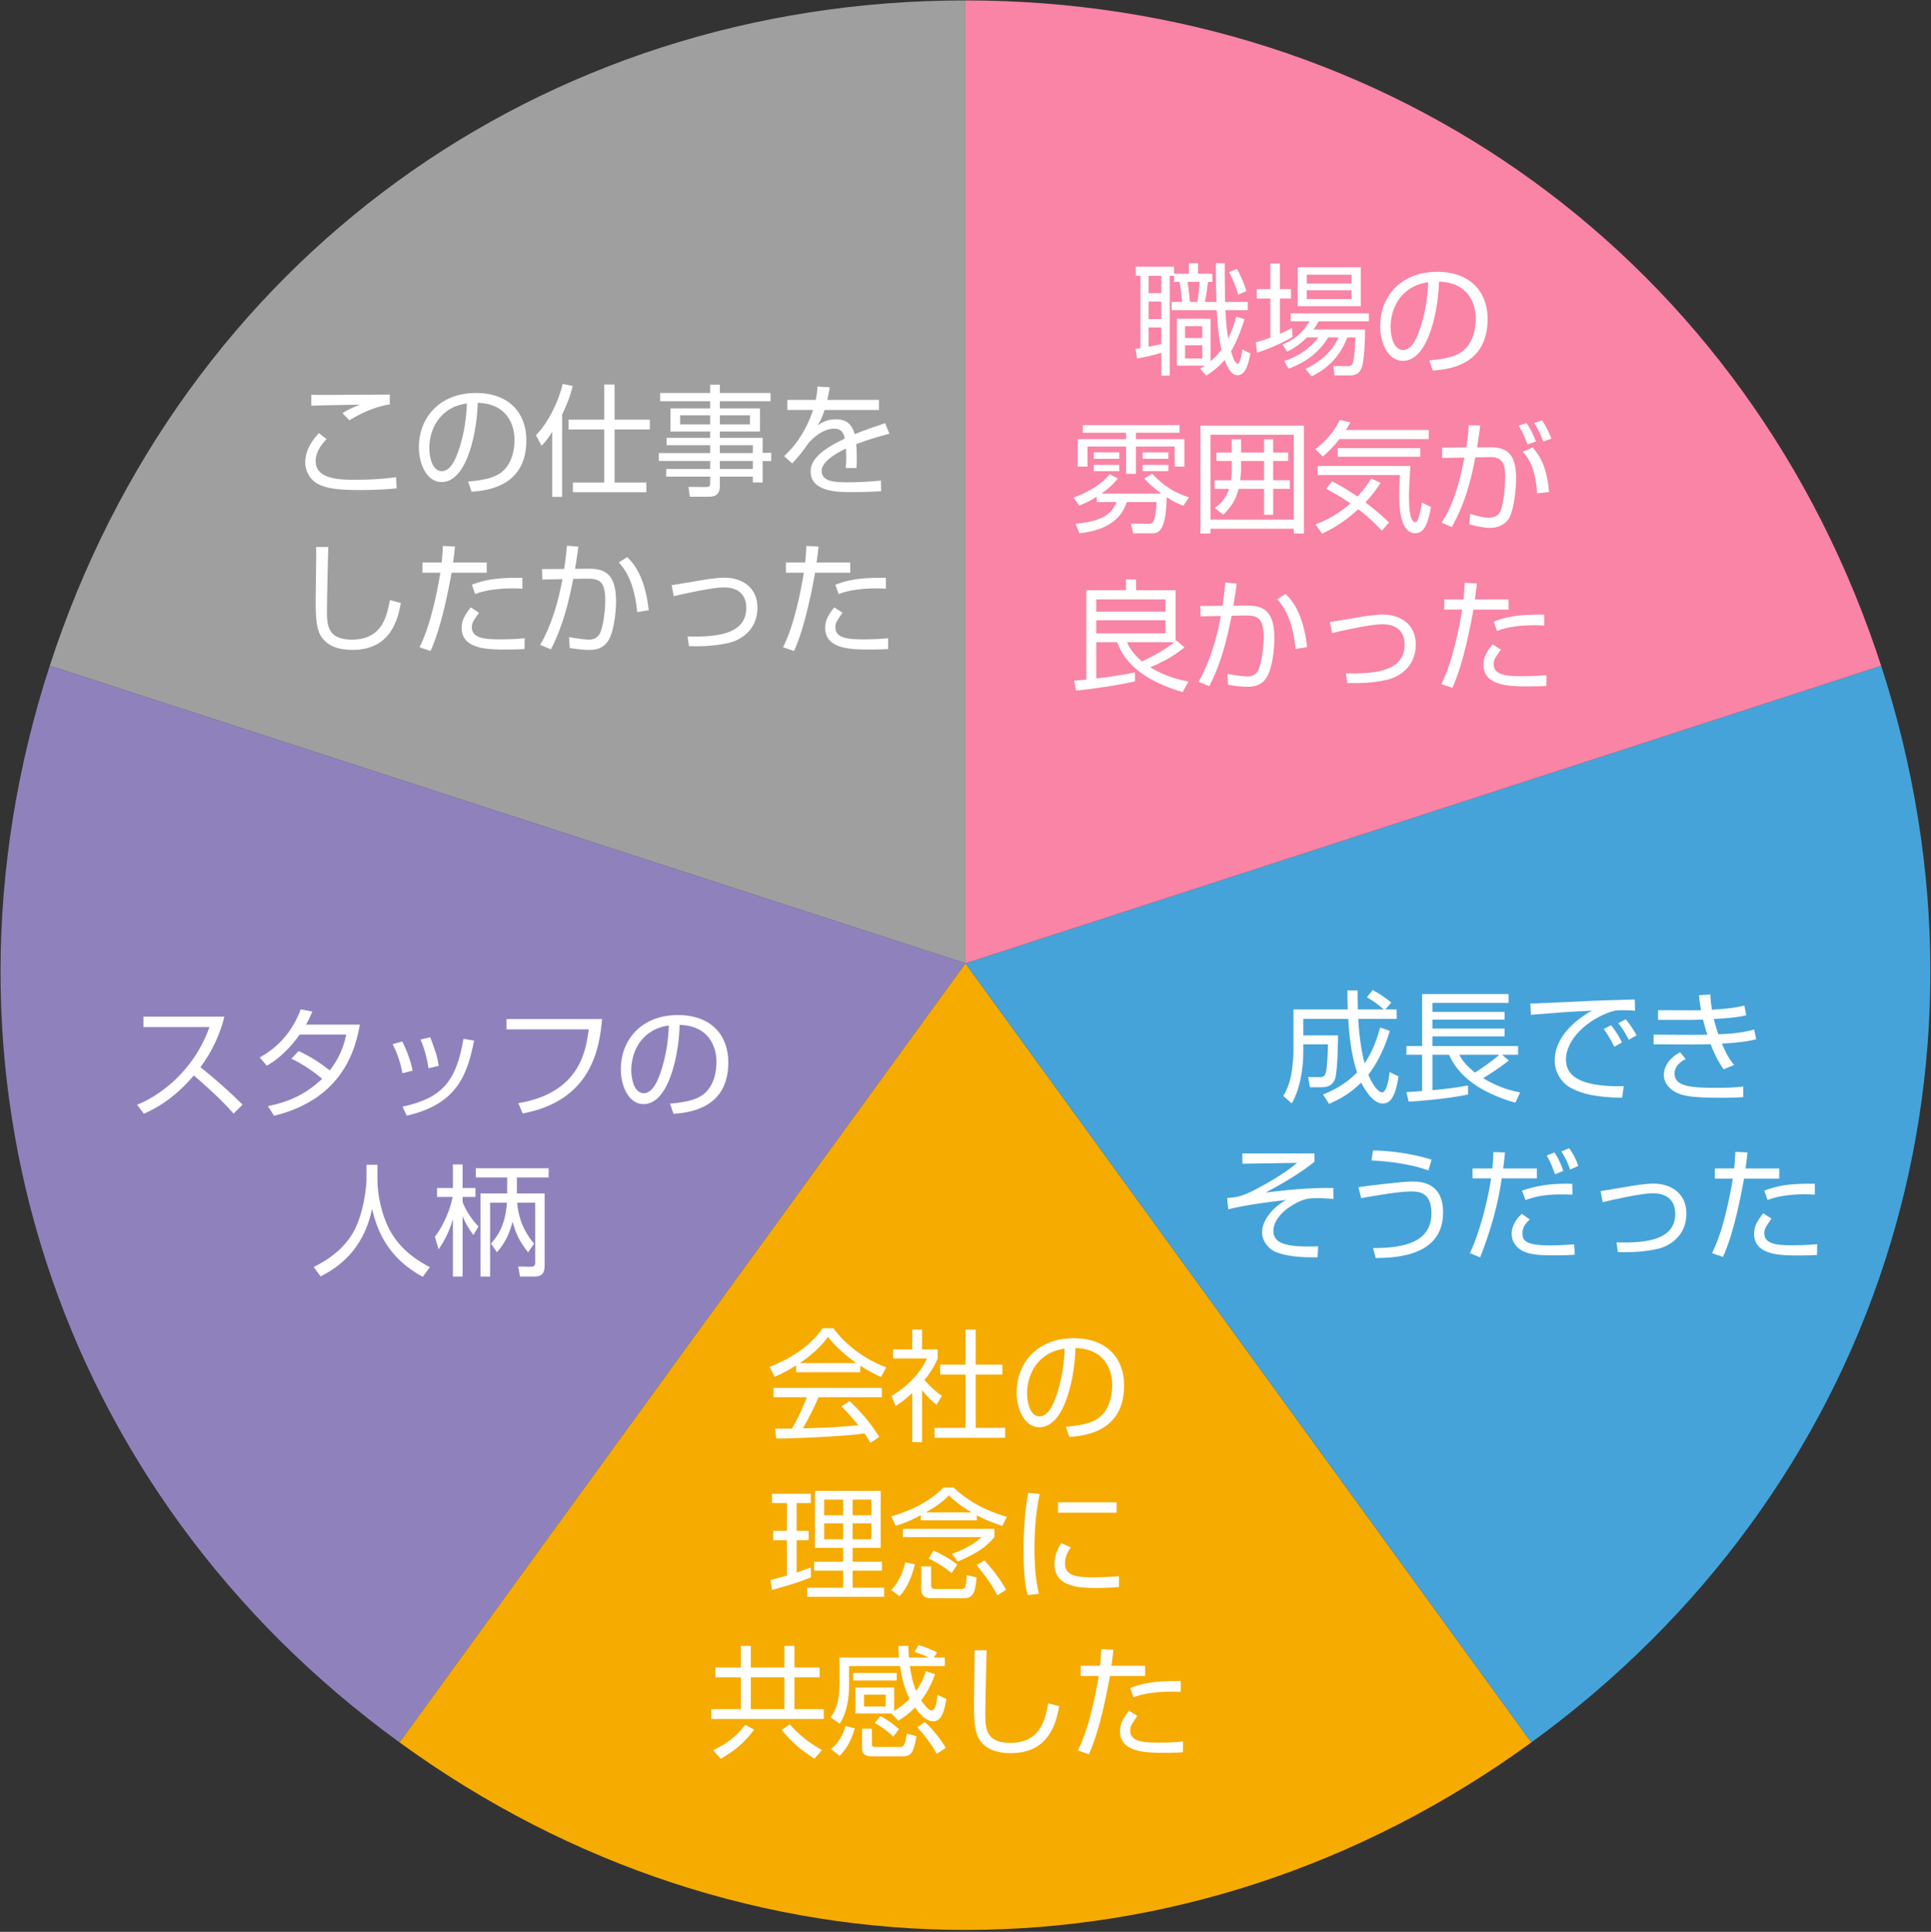 <?xml version="1.0" encoding="utf-8"?>
<!-- Generator: Adobe Illustrator 16.0.0, SVG Export Plug-In . SVG Version: 6.00 Build 0)  -->
<!DOCTYPE svg PUBLIC "-//W3C//DTD SVG 1.1//EN" "http://www.w3.org/Graphics/SVG/1.1/DTD/svg11.dtd">
<svg version="1.1" xmlns="http://www.w3.org/2000/svg" xmlns:xlink="http://www.w3.org/1999/xlink" x="0px" y="0px"
	 width="239.047px" height="239.125px" viewBox="0 0 239.047 239.125" enable-background="new 0 0 239.047 239.125"
	 xml:space="preserve">
<rect x="0" y="0" width="239.047" height="239.125" fill="#333333" stroke="none"/>
<g id="レイヤー_1">
</g>
<g id="レイヤー_5">
	<g>
		<g>
			<g>
				<g>
					<g>
						<path fill="#9F9F9F" d="M119.518,119.244L6.159,82.411c16.274-50.085,60.696-82.36,113.359-82.36V119.244z"/>
					</g>
				</g>
				<g>
					<g>
						<path fill="#8F82BC" d="M119.518,119.244l-70.06,96.429C6.853,184.719-10.115,132.496,6.159,82.411L119.518,119.244z"/>
					</g>
				</g>
				<g>
					<g>
						<path fill="#F6AB00" d="M119.518,119.244l70.06,96.429c-42.604,30.954-97.514,30.954-140.119,0L119.518,119.244z"/>
					</g>
				</g>
				<g>
					<g>
						<path fill="#45A3D9" d="M119.518,119.244l113.359-36.833c16.273,50.085-0.695,102.308-43.3,133.262L119.518,119.244z"/>
					</g>
				</g>
				<g>
					<g>
						<path fill="#F984A5" d="M119.518,119.244V0.051c52.662,0,97.085,32.275,113.359,82.36L119.518,119.244z"/>
					</g>
				</g>
			</g>
			<g>
				<g>
				</g>
				<g>
				</g>
				<g>
				</g>
				<g>
				</g>
				<g>
				</g>
			</g>
		</g>
		<g>
			<g>
				<path fill="#FFFFFF" d="M147.188,33.885V32.58h1.125v1.305h1.77v1.005h-0.555c-0.061,0.69-0.195,1.665-0.36,2.476h1.425
					c-0.045-1.306-0.06-1.846-0.074-4.785h1.095c0,0.51,0.015,3.899,0.045,4.785h2.805v1.02h-2.774
					c0.104,1.68,0.195,2.535,0.345,3.51c0.614-1.23,0.854-2.13,1.005-2.715l1.02,0.33c-0.3,0.975-0.84,2.58-1.664,3.96
					c0.149,0.525,0.479,1.56,0.81,1.56c0.315,0,0.51-1.185,0.601-1.77l0.989,0.496c-0.36,1.964-0.854,2.684-1.59,2.684
					c-0.66,0-1.095-0.57-1.604-1.89c-0.886,1.05-1.74,1.59-2.28,1.95l-0.75-0.87c0.271-0.165,0.33-0.195,0.585-0.375h-3.465V39.45
					h4.17v5.265c0.765-0.646,1.109-1.125,1.35-1.44c-0.314-1.365-0.449-2.58-0.585-4.89h-5.579v-1.02h1.305
					c-0.12-1.17-0.256-2.056-0.33-2.476h-0.69v-0.75h-0.524v12.359h-1.035v-2.834c-1.11,0.33-1.875,0.51-3,0.705l-0.195-1.185
					c0.391-0.045,0.465-0.06,0.6-0.09V34.14h-0.569v-1.125h4.739v0.87H147.188z M143.768,34.14h-1.575v2.145h1.575V34.14z
					 M143.768,37.32h-1.575v2.175h1.575V37.32z M142.192,42.915c0.195-0.031,1.47-0.3,1.575-0.33v-2.055h-1.575V42.915z
					 M148.838,40.379h-2.131v1.455h2.131V40.379z M148.838,42.734h-2.131v1.635h2.131V42.734z M148.223,37.365
					c0.164-0.811,0.27-2.115,0.285-2.476h-1.5c0.194,1.155,0.27,2.055,0.299,2.476H148.223z M153.292,36.465
					c-0.465-1.38-0.479-1.425-1.125-2.805l0.96-0.375c0.45,0.765,0.96,1.995,1.17,2.745L153.292,36.465z"/>
				<path fill="#FFFFFF" d="M160.012,41.699c-1.184,0.72-2.939,1.485-4.395,1.95l-0.164-1.275c0.479-0.135,1.004-0.285,1.814-0.584
					v-4.845h-1.68V35.79h1.68v-3.18h1.186v3.18h1.364v1.155h-1.364v4.379c0.75-0.33,1.124-0.525,1.484-0.735L160.012,41.699z
					 M168.982,40.785c0.015,1.5-0.135,4.169-0.45,4.83c-0.195,0.405-0.495,0.855-1.38,0.855h-1.936l-0.164-1.17l1.875,0.015
					c0.42,0,0.539-0.314,0.6-0.57c0.104-0.48,0.195-1.23,0.27-2.985h-1.005c-0.84,2.22-2.325,3.81-4.425,4.83l-0.75-0.93
					c2.16-1.02,3.436-2.43,4.095-3.9h-1.274c-1.59,2.61-3.99,3.525-4.92,3.87l-0.54-0.945c0.944-0.315,2.67-0.945,4.245-2.925
					h-1.426c-1.035,1.05-1.935,1.5-2.459,1.77l-0.556-0.885c1.62-0.72,2.445-1.44,3.345-2.88h-2.354V38.79h9.689v0.975h-6.21
					c-0.24,0.42-0.39,0.675-0.645,1.02H168.982z M168.457,33.075v4.831h-7.8v-4.831H168.457z M167.316,34.005h-5.549V35.1h5.549
					V34.005z M167.316,35.925h-5.549v1.095h5.549V35.925z"/>
				<path fill="#FFFFFF" d="M176.947,44.609c2.355-0.21,3.6-0.585,4.439-1.425c1.155-1.155,1.305-2.865,1.305-3.78
					c0-1.755-0.869-4.439-4.559-4.544c-0.031,3.015-1.155,9.81-4.471,9.81c-1.754,0-2.805-2.1-2.805-4.305
					c0-3.72,2.609-6.72,7.064-6.72c4.17,0,6.24,2.55,6.24,5.85c0,5.7-4.8,6.225-6.779,6.375L176.947,44.609z M174.293,35.91
					c-2.146,1.575-2.146,4.185-2.146,4.575c0,1.125,0.375,2.835,1.545,2.835c0.795,0,1.29-0.795,1.59-1.365
					c0.45-0.885,1.41-3.495,1.515-7.02C176.258,35.025,175.282,35.175,174.293,35.91z"/>
				<path fill="#FFFFFF" d="M143.768,61.096c-1.291-0.945-1.785-1.5-2.115-1.875l0.99-0.585c1.529,1.68,3.029,2.43,4.545,2.925
					l-0.69,1.035c-0.556-0.21-0.99-0.36-2.069-1.049c-0.076,4.29-1.051,4.469-1.875,4.469h-2.266l-0.285-1.2l2.205,0.015
					c0.42,0,0.855,0,0.96-2.685h-3.675c-0.495,1.47-1.65,3.39-5.88,3.87l-0.45-1.185c3.391-0.3,4.5-1.32,5.07-2.685h-2.46v-0.66
					c-1.05,0.645-1.62,0.87-2.16,1.096l-0.72-0.991c1.154-0.42,3.15-1.259,4.484-2.895l0.99,0.54c-0.24,0.314-0.705,0.93-2.01,1.86
					H143.768z M146.018,52.622v0.945h-5.4v0.795h6v3.39h-1.2v-2.475h-4.8v3.375h-1.215v-3.375h-4.77v2.475h-1.215v-3.39h5.984
					v-0.795h-5.355v-0.945H146.018z M138.563,55.997v0.795h-3.15v-0.795H138.563z M138.563,57.542v0.78h-3.15v-0.78H138.563z
					 M144.637,55.997v0.795h-3.18v-0.795H144.637z M144.637,57.542v0.78h-3.18v-0.78H144.637z"/>
				<path fill="#FFFFFF" d="M161.422,52.682v13.35h-1.26v-0.585h-10.305v0.585h-1.245v-13.35H161.422z M149.857,53.807v10.515
					h10.305V53.807H149.857z M152.482,54.376h1.154v1.635h2.851v-1.635h1.125v1.635h1.86v1.05h-1.86v2.385h2.055v1.065h-2.055v3.21
					h-1.125v-3.21h-3.149c-0.36,1.456-1.051,2.355-1.905,3.21l-1.035-0.84c0.465-0.36,1.335-1.049,1.755-2.37h-1.785v-1.065h2.025
					c0.015-0.12,0.09-0.63,0.09-1.26v-1.125h-1.891v-1.05h1.891V54.376z M153.637,58.217c0,0.315-0.06,0.9-0.104,1.229h2.955v-2.385
					h-2.851V58.217z"/>
				<path fill="#FFFFFF" d="M176.872,53.222v1.125h-11.055c-0.75,0.975-1.47,1.65-2.055,2.16l-0.931-0.915
					c0.976-0.75,2.146-1.8,3.03-3.6l1.32,0.285c-0.21,0.375-0.345,0.6-0.57,0.945H176.872z M164.888,59.582
					c0.54,0.254,1.44,0.705,3.149,1.875c0.93-0.975,1.41-1.74,1.725-2.235l1.141,0.555c-0.285,0.435-0.795,1.26-1.875,2.399
					c1.439,1.081,2.324,1.92,2.925,2.491l-0.885,1.02c-0.511-0.54-1.41-1.5-2.91-2.655c-2.114,1.936-3.885,2.745-4.485,3.016
					l-0.824-1.141c0.689-0.255,2.43-0.915,4.32-2.595c-1.261-0.886-2.28-1.425-2.985-1.8L164.888,59.582z M174.607,57.677
					c-0.15,1.995-0.18,3.33-0.18,3.795c0,0.735,0,3.165,0.795,3.165c0.435,0,0.719-1.919,0.795-2.43l1.14,0.555
					c-0.421,2.16-0.854,3.24-1.979,3.24c-1.966,0-1.966-3.795-1.966-4.71c0-1.5,0.075-2.145,0.105-2.491h-10.2v-1.124H174.607z
					 M175.822,56.537h-10.215v-1.065h10.215V56.537z"/>
				<path fill="#FFFFFF" d="M183.248,52.667c-0.076,0.645-0.181,1.365-0.391,2.715l1.725-0.015c2.28-0.015,3.105,1.2,3.105,3.855
					c0,1.395-0.285,4.439-1.155,5.31c-0.646,0.63-1.38,0.81-2.085,0.81c-0.87,0-1.92-0.27-2.55-0.435l0.104-1.305
					c0.735,0.225,1.635,0.481,2.25,0.481s1.2-0.181,1.471-0.766c0.479-1.065,0.615-3.465,0.615-4.305c0-1.53-0.301-2.46-1.846-2.43
					l-1.859,0.03c-0.916,4.995-2.176,7.29-2.91,8.625l-1.26-0.54c0.899-1.425,1.814-3,2.834-8.055l-2.76,0.045l-0.015-1.275l3-0.03
					c0.271-1.635,0.285-2.295,0.285-2.745L183.248,52.667z M189.098,55.007c-0.525-1.425-0.886-1.995-1.096-2.325l0.975-0.315
					c0.465,0.645,0.9,1.545,1.155,2.28L189.098,55.007z M190.282,61.066c-0.195-3.495-1.351-4.694-1.785-5.145l1.245-0.525
					c1.005,1.17,1.74,2.476,2.025,5.505L190.282,61.066z M191.047,54.646c-0.225-0.675-0.705-1.664-1.109-2.295l0.975-0.315
					c0.555,0.84,0.84,1.5,1.14,2.265L191.047,54.646z"/>
				<path fill="#FFFFFF" d="M146.632,80.133c-1.35,1.08-2.579,1.77-4.245,2.46c1.98,1.215,3.84,1.59,4.74,1.771l-0.72,1.305
					c-4.125-1.215-7.021-3.15-8.114-6.18h-2.58v4.485c0.51-0.06,2.85-0.33,4.784-0.75l0.015,1.11c-2.1,0.48-5.114,0.945-7.305,1.14
					l-0.239-1.23c0.69-0.045,1.079-0.075,1.515-0.12V73.053h4.904v-1.335h1.246v1.335h4.904v6.33c0.029-0.03,0.061-0.06,0.105-0.105
					L146.632,80.133z M144.277,74.193h-8.564v1.515h8.564V74.193z M144.277,76.773h-8.564v1.62h8.564V76.773z M139.522,79.488
					c0.18,0.42,0.569,1.305,1.845,2.371c1.29-0.556,3-1.545,4.035-2.371H139.522z"/>
				<path fill="#FFFFFF" d="M153.098,72.229c-0.061,0.48-0.135,1.08-0.405,2.745l1.8-0.016c2.325-0.015,3.27,1.17,3.27,4.05
					c0,1.515-0.314,4.11-1.125,5.085c-0.72,0.885-1.68,0.915-2.25,0.915c-0.944,0-1.979-0.18-2.354-0.24l-0.09-1.35
					c1.306,0.24,2.175,0.315,2.476,0.315c0.209,0,0.959,0,1.35-0.78c0.449-0.9,0.66-2.985,0.66-4.08
					c0-2.475-0.795-2.715-2.445-2.685l-1.516,0.029c-0.569,2.79-1.17,5.565-2.76,8.715l-1.334-0.54
					c1.364-2.385,2.219-5.22,2.76-8.145l-2.506,0.045l-0.029-1.29l2.744-0.015c0.195-1.32,0.271-2.1,0.346-2.88L153.098,72.229z
					 M160.387,80.328c-0.39-4.035-1.725-5.535-2.279-6.15l1.035-0.66c0.705,0.69,2.189,2.25,2.67,6.57L160.387,80.328z"/>
				<path fill="#FFFFFF" d="M166.612,83.343c4.185,0.135,7.274-0.51,7.274-3.555c0-0.99-0.42-2.52-2.774-2.52
					c-1.38,0-4.649,0.72-6.21,1.095l-0.255-1.365c0.54-0.075,2.91-0.495,3.405-0.57c0.584-0.105,2.16-0.36,3.135-0.36
					c1.965,0,4.08,1.035,4.08,3.72c0,2.805-2.146,4.005-3.42,4.32c-1.965,0.495-4.125,0.465-5.055,0.435L166.612,83.343z"/>
				<path fill="#FFFFFF" d="M182.827,72.213c-0.045,0.525-0.104,1.02-0.239,1.98h4.17v1.26h-4.351
					c-0.375,2.04-1.245,6.705-2.61,9.689l-1.364-0.465c1.425-2.76,2.265-7.275,2.579-9.225h-2.219v-1.26h2.385
					c0.09-0.811,0.119-1.515,0.15-2.055L182.827,72.213z M185.797,80.403c-0.689,0.99-0.885,1.26-0.885,1.786
					c0,1.334,1.426,1.514,3.48,1.514c1.635,0,2.564-0.089,3.06-0.135l-0.015,1.335c-0.57,0.03-1.035,0.06-2.266,0.06
					c-2.189,0-5.52,0-5.52-2.685c0-0.96,0.391-1.589,1.125-2.535L185.797,80.403z M191.167,77.433
					c-0.345-0.03-0.705-0.045-1.274-0.045c-1.44,0-3.256,0.18-4.575,0.705l-0.405-1.154c1.516-0.57,2.88-0.9,6.255-0.855V77.433z"/>
			</g>
		</g>
		<g>
			<g>
				<path fill="#FFFFFF" d="M169.932,122.55c0.99,0.54,1.59,0.96,2.295,1.545l-0.72,0.854h1.396v1.17h-4.756
					c0.061,1.636,0.361,3.945,0.781,5.506c0.944-1.426,1.439-2.715,1.935-4.44l1.185,0.42c-0.314,1.05-1.035,3.315-2.654,5.43
					c0.39,0.96,1.14,2.175,1.694,2.175c0.585,0,0.854-1.709,0.945-2.504l1.095,0.524c-0.45,3.045-1.275,3.36-1.98,3.36
					c-1.334,0-2.459-2.221-2.639-2.58c-1.23,1.17-2.281,1.89-3.976,2.624l-0.75-1.155c0.75-0.299,2.58-1.049,4.215-2.729
					c-0.735-2.19-0.975-4.635-1.095-6.631h-5.564v2.041h4.305c0,0.06-0.03,4.35-0.36,5.34c-0.104,0.299-0.405,1.079-1.604,1.079
					h-1.516l-0.225-1.26l1.484,0.015c0.525,0,0.631-0.329,0.705-0.555c0.195-0.646,0.256-3,0.271-3.51h-3.06v1.05
					c0,2.011-0.42,4.545-1.426,6.255l-1.049-0.915c0.284-0.479,0.659-1.154,0.93-2.369c0.24-1.11,0.33-2.79,0.33-2.971v-5.37h6.719
					c-0.029-1.125-0.045-1.664-0.045-2.354h1.26c0,0.66,0,1.274,0.031,2.354h3.225c-0.871-0.734-1.186-0.975-2.101-1.5
					L169.932,122.55z"/>
				<path fill="#FFFFFF" d="M186.777,131.265c-1.2,1.005-3.016,2.1-3.18,2.189c2.024,1.229,3.689,1.591,4.59,1.771l-0.601,1.274
					c-4.485-1.305-7.034-3.329-8.204-5.939h-2.055v4.38c1.35-0.105,3.09-0.33,4.409-0.585v1.124c-2.34,0.511-6,0.811-7.35,0.886
					l-0.285-1.185c0.615-0.03,1.185-0.061,1.95-0.135v-4.485h-1.95v-1.08h1.95v-6.435h10.709v1.095h-9.434v1.11h8.939v0.959h-8.939
					v1.111h8.939v0.959h-8.939v1.2h10.604v1.08h-1.979L186.777,131.265z M180.657,130.56c0.181,0.36,0.585,1.125,1.935,2.204
					c0.735-0.449,2.295-1.529,3-2.204H180.657z"/>
				<path fill="#FFFFFF" d="M202.407,125.1c-0.479-0.029-0.945-0.06-1.545-0.06c-0.825,0-1.05,0.075-1.396,0.18
					c-2.85,0.93-5.609,3.36-5.609,5.94c0,1.874,1.515,2.819,4.08,3.148c1.35,0.181,2.414,0.15,3.074,0.136l-0.209,1.439
					c-3.166-0.06-4.92-0.45-6.36-1.229c-1.2-0.66-1.979-2.025-1.979-3.359c0-2.73,2.219-4.86,4.604-6.195
					c-2.955,0.135-4.38,0.255-7.545,0.51l-0.075-1.395c1.245,0,8.055-0.375,9.57-0.405c0.42-0.015,3.06-0.075,3.359-0.09
					L202.407,125.1z M199.842,129.569c-0.15-0.3-0.615-1.274-1.305-2.19l0.9-0.479c0.734,0.899,1.109,1.636,1.35,2.13
					L199.842,129.569z M201.643,128.699c-0.525-0.944-0.735-1.334-1.306-2.055l0.931-0.48c0.375,0.465,1.035,1.365,1.319,1.996
					L201.643,128.699z"/>
				<path fill="#FFFFFF" d="M211.723,123.09c0.029,0.495,0.06,0.99,0.209,1.89c1.41-0.09,2.596-0.165,4.006-0.51l0.24,1.2
					c-0.871,0.195-1.471,0.314-4.021,0.465c0.09,0.359,0.3,1.14,0.569,1.89c1.485-0.045,2.985-0.194,4.426-0.585l0.255,1.2
					c-0.525,0.135-1.47,0.375-4.245,0.54c0.689,1.664,1.215,2.279,1.516,2.64l-1.306,0.54c-0.36-0.525-0.915-1.335-1.604-3.104
					c-0.721,0.03-1.59,0.03-2.325,0.03l-4.739-0.016v-1.2l4.784,0.03c1.08,0,1.11,0,1.875-0.016c-0.015-0.044-0.24-0.719-0.54-1.875
					c-0.24,0-1.29,0.031-1.5,0.031h-4.064v-1.2l4.004,0.015c0.375,0,0.615,0,1.32-0.015c-0.164-0.855-0.21-1.32-0.27-1.845
					L211.723,123.09z M208.678,131.084c-0.42,0.226-1.381,0.766-1.381,1.8c0,1.575,1.951,1.771,5.16,1.771
					c1.891,0,2.715-0.09,3.346-0.165v1.306c-0.736,0.06-1.351,0.089-2.806,0.089c-3.645,0-4.499-0.27-5.13-0.494
					c-0.99-0.36-1.89-1.23-1.89-2.296c0-1.215,0.81-2.204,2.01-2.85L208.678,131.084z"/>
				<path fill="#FFFFFF" d="M162.717,142.772v1.034c-1.5,1.23-3.66,2.55-6.045,3.811c2.49-0.315,5.475-0.615,8.385-0.57l0.016,1.365
					c-0.48-0.045-1.141-0.105-1.965-0.105c-0.93,0-1.65,0-3.045,0.824c-1.575,0.945-2.43,2.146-2.43,3.241
					c0,1.739,2.084,2.009,5.549,1.904l-0.074,1.351c-2.295,0.045-3.96-0.166-5.145-0.646c-0.961-0.375-1.726-1.396-1.726-2.445
					c0-1.575,1.515-3.255,3-4.005c-1.335,0.15-4.89,0.57-7.185,1.155l-0.135-1.396c1.319-0.104,1.904-0.209,3.689-1.154
					c1.02-0.54,3.314-1.785,4.965-3.195l-6.765,0.105l-0.015-1.274H162.717z"/>
				<path fill="#FFFFFF" d="M169.978,154.486c4.02,0.016,7.229-0.811,7.229-4.32c0-2.654-1.635-2.685-2.564-2.685
					c-1.44,0-4.471,0.525-6.135,0.825l-0.346-1.35c0.646-0.121,5.385-0.705,6.615-0.705c0.945,0,3.869,0,3.869,3.81
					c0,4.319-3.645,5.67-8.339,5.655L169.978,154.486z M176.832,144.872c-2.865-1.021-6.285-1.2-7.05-1.23l0.195-1.245
					c2.235,0.045,4.874,0.405,7.245,1.141L176.832,144.872z"/>
				<path fill="#FFFFFF" d="M186.313,142.652c-0.15,1.395-0.165,1.545-0.225,1.979h4.17v1.229h-4.351
					c-0.495,3.465-1.396,6.495-2.67,9.78l-1.274-0.525c1.395-2.925,2.34-7.229,2.625-9.255h-2.295v-1.229h2.459
					c0.09-0.945,0.105-1.515,0.121-2.024L186.313,142.652z M189.372,150.946c-0.36,0.345-0.899,0.87-0.899,1.695
					c0,0.96,0.435,1.515,3.435,1.515c1.185,0,2.159-0.074,2.97-0.135l0.061,1.289c-0.465,0.031-1.035,0.076-2.43,0.076
					c-1.621,0-2.4-0.045-3.301-0.271c-1.14-0.3-2.07-1.14-2.07-2.385c0-1.306,0.945-2.19,1.261-2.489L189.372,150.946z
					 M194.667,147.872c-0.405-0.016-0.78-0.03-1.351-0.03c-2.309,0-3.419,0.33-4.454,0.705l-0.45-1.17
					c2.564-0.9,4.936-0.885,6.225-0.84L194.667,147.872z M192.492,145.352c-0.15-0.465-0.54-1.561-1.02-2.324l0.959-0.375
					c0.496,0.674,0.931,1.77,1.096,2.279L192.492,145.352z M194.382,144.767c-0.39-1.021-0.524-1.364-1.095-2.25l0.975-0.39
					c0.48,0.675,0.87,1.396,1.125,2.189L194.382,144.767z"/>
				<path fill="#FFFFFF" d="M200.112,153.781c4.185,0.135,7.274-0.51,7.274-3.555c0-0.99-0.42-2.52-2.774-2.52
					c-1.38,0-4.649,0.72-6.21,1.094l-0.255-1.364c0.54-0.075,2.91-0.495,3.405-0.569c0.584-0.105,2.16-0.36,3.135-0.36
					c1.965,0,4.08,1.034,4.08,3.72c0,2.805-2.146,4.005-3.42,4.32c-1.965,0.494-4.125,0.465-5.055,0.435L200.112,153.781z"/>
				<path fill="#FFFFFF" d="M216.327,142.652c-0.045,0.524-0.104,1.02-0.239,1.979h4.17v1.26h-4.351
					c-0.375,2.04-1.245,6.704-2.61,9.689l-1.364-0.465c1.425-2.76,2.265-7.274,2.579-9.225h-2.219v-1.26h2.385
					c0.09-0.81,0.119-1.515,0.15-2.056L216.327,142.652z M219.297,150.842c-0.689,0.99-0.885,1.26-0.885,1.785
					c0,1.334,1.426,1.515,3.48,1.515c1.635,0,2.564-0.091,3.06-0.135l-0.015,1.335c-0.57,0.029-1.035,0.06-2.266,0.06
					c-2.189,0-5.52,0-5.52-2.685c0-0.96,0.391-1.59,1.125-2.535L219.297,150.842z M224.667,147.872
					c-0.345-0.03-0.705-0.046-1.274-0.046c-1.44,0-3.256,0.181-4.575,0.705l-0.405-1.154c1.516-0.57,2.88-0.9,6.255-0.855V147.872z"
					/>
			</g>
		</g>
		<g>
			<g>
				<path fill="#FFFFFF" d="M106.492,169.859h-7.935v-0.84c-1.335,0.825-2.16,1.186-2.67,1.395l-0.615-1.215
					c4.47-1.754,6.15-4.185,6.555-4.785h1.335c1.56,2.086,3.945,3.9,6.555,4.83l-0.66,1.2c-0.66-0.3-1.5-0.689-2.565-1.409V169.859z
					 M105.172,173.414c1.605,1.575,2.52,2.626,3.675,4.455l-1.08,0.721c-0.24-0.406-0.42-0.69-0.735-1.156
					c-2.505,0.361-8.625,0.631-10.935,0.631l-0.135-1.23h2.07c0.945-1.619,1.515-3.015,1.845-3.885h-4.11v-1.154h13.395v1.154h-7.83
					c-0.36,0.825-0.96,2.131-1.935,3.855c0.375-0.016,2.055-0.061,2.37-0.075c1.83-0.075,3.375-0.21,4.485-0.315
					c-0.15-0.195-0.9-1.14-2.07-2.324L105.172,173.414z M106.012,168.72c-2.115-1.5-2.985-2.58-3.51-3.239
					c-0.945,1.319-2.22,2.369-3.48,3.239H106.012z"/>
				<path fill="#FFFFFF" d="M114.143,178.514h-1.215v-6.074c-0.945,0.87-1.635,1.32-2.055,1.59l-0.51-1.23
					c2.49-1.5,3.885-3.434,4.395-4.649h-4.2v-1.124h2.37v-2.445h1.215v2.445h1.935v1.139c-0.15,0.36-0.54,1.291-1.635,2.655
					c0.795,0.915,1.32,1.365,2.16,1.966l-0.675,1.094c-0.795-0.645-0.96-0.824-1.785-1.799V178.514z M120.787,164.58v4.334h3.3v1.23
					h-3.3v6.6h3.645v1.23h-8.744v-1.23h3.84v-6.6h-3.135v-1.23h3.135v-4.334H120.787z"/>
				<path fill="#FFFFFF" d="M131.947,176.609c2.355-0.21,3.6-0.585,4.439-1.425c1.155-1.155,1.305-2.865,1.305-3.78
					c0-1.755-0.869-4.439-4.559-4.545c-0.031,3.016-1.155,9.811-4.471,9.811c-1.754,0-2.805-2.101-2.805-4.306
					c0-3.72,2.609-6.72,7.064-6.72c4.17,0,6.24,2.551,6.24,5.85c0,5.7-4.8,6.225-6.779,6.375L131.947,176.609z M129.293,167.91
					c-2.146,1.574-2.146,4.184-2.146,4.574c0,1.125,0.375,2.835,1.545,2.835c0.795,0,1.29-0.795,1.59-1.364
					c0.45-0.886,1.41-3.496,1.515-7.021C131.258,167.025,130.282,167.175,129.293,167.91z"/>
				<path fill="#FFFFFF" d="M100.387,195.241c-1.485,0.646-3.615,1.23-4.814,1.56l-0.195-1.229c0.525-0.12,1.35-0.36,2.04-0.54
					v-4.38h-1.695v-1.17h1.695v-3.435h-1.845v-1.155h4.8v1.155h-1.755v3.435h1.485v1.17h-1.485v4.005
					c0.735-0.255,1.2-0.435,1.755-0.645L100.387,195.241z M109.027,184.547v7.05h-3.479v1.71h3.629v1.109h-3.629v2.115h3.899v1.125
					h-9.524v-1.125h4.455v-2.115h-3.6v-1.109h3.6v-1.71h-3.495v-7.05H109.027z M104.377,185.627h-2.34v1.935h2.34V185.627z
					 M104.377,188.566h-2.34v1.965h2.34V188.566z M107.872,185.627h-2.325v1.935h2.325V185.627z M107.872,188.566h-2.325v1.965
					h2.325V188.566z"/>
				<path fill="#FFFFFF" d="M120.922,188.191h-6.93v-0.645c-1.575,0.855-2.595,1.17-3.104,1.32l-0.555-1.17
					c0.885-0.256,4.14-1.186,6.465-3.57h1.26c2.43,2.369,5.49,3.314,6.585,3.63l-0.57,1.124c-0.945-0.314-1.98-0.674-3.15-1.319
					V188.191z M110.333,196.816c1.23-1.29,1.635-3,1.74-3.42l1.185,0.24c-0.6,2.43-1.41,3.404-1.905,3.944L110.333,196.816z
					 M123.098,189.242v1.02c-0.811,0.975-1.756,1.845-4.53,3.029l-0.72-0.959c0.615-0.226,2.34-0.825,3.674-2.07h-9.749v-1.02
					H123.098z M115.268,193.892v2.265c0,0.495,0.195,0.525,0.57,0.525h3.09c0.57,0,0.645-0.045,0.75-1.71l1.215,0.285
					c-0.15,2.009-0.496,2.579-1.65,2.579h-4.02c-0.69,0-1.185-0.329-1.185-1.109v-2.835H115.268z M120.277,187.201
					c-1.575-0.914-2.4-1.694-2.82-2.1c-0.735,0.795-1.65,1.426-2.85,2.1H120.277z M117.802,194.717
					c-1.14-0.96-2.415-1.605-2.835-1.801l0.6-0.99c1.005,0.436,2.13,1.096,2.94,1.74L117.802,194.717z M123.457,197.477
					c-0.72-1.516-2.04-3.135-2.58-3.75l1.006-0.57c0.629,0.676,1.965,2.266,2.654,3.63L123.457,197.477z"/>
				<path fill="#FFFFFF" d="M128.707,184.922c-0.465,2.205-0.645,4.439-0.645,6.734c0,2.01,0.12,3.9,0.555,5.625l-1.395,0.165
					c-0.24-0.975-0.51-2.101-0.51-5.505c0-4.034,0.404-6.225,0.57-7.154L128.707,184.922z M132.563,191.537
					c-0.256,0.359-0.721,1.034-0.721,1.965c0,1.305,0.916,1.739,3.33,1.739c0.75,0,2.07-0.015,3.346-0.149v1.35
					c-0.541,0.045-1.306,0.119-2.746,0.119c-1.889,0-5.234,0-5.234-2.954c0-1.2,0.57-2.16,0.825-2.595L132.563,191.537z
					 M138.232,185.957v1.289h-7.26v-1.289H138.232z"/>
				<path fill="#FFFFFF" d="M101.467,207.618h-3.12v3.944h3.63v1.215H88.058v-1.215h3.66v-3.944h-3.15v-1.215h3.15v-2.67h1.23v2.67
					h4.155v-2.67h1.245v2.67h3.12V207.618z M93.367,214.098c-1.125,1.471-2.22,2.506-4.14,3.6l-0.945-1.049
					c1.89-0.945,2.76-1.636,3.99-3.15L93.367,214.098z M97.102,207.618h-4.155v3.944h4.155V207.618z M100.822,217.697
					c-1.62-1.064-2.73-1.935-4.065-3.569l1.02-0.689c1.605,1.859,3.27,2.79,3.975,3.179L100.822,217.697z"/>
				<path fill="#FFFFFF" d="M113.722,203.643c0.9,0.226,1.875,0.676,2.28,0.9l-0.405,0.631h1.365v1.05h-4.335
					c0.105,0.689,0.33,2.04,0.78,3.089c0.75-1.08,1.035-1.92,1.215-2.444l1.14,0.36c-0.255,0.675-0.675,1.845-1.725,3.239
					c0.12,0.181,0.825,1.245,1.275,1.245c0.525,0,0.645-1.02,0.75-1.92l1.095,0.51c-0.255,1.485-0.6,2.76-1.62,2.76
					c-1.005,0-1.89-1.185-2.265-1.709c-0.87,0.899-1.545,1.305-2.07,1.635l-0.84-0.885h-4.47v-3.226h4.8v2.896
					c1.02-0.615,1.605-1.186,1.92-1.5c-0.645-1.23-0.975-2.565-1.185-4.05h-6.315v2.369c0,1.591-0.285,3.466-1.17,4.771
					l-1.125-0.795c0.45-0.601,1.11-1.5,1.11-4.395v-3h7.364c-0.045-0.525-0.06-0.976-0.075-1.44h1.23
					c0.015,0.435,0.015,0.81,0.075,1.44h2.445c-0.24-0.121-0.84-0.42-1.77-0.706L113.722,203.643z M105.817,213.934
					c-0.285,1.02-0.795,2.34-1.875,3.404l-1.065-0.825c0.93-0.824,1.38-1.56,1.8-2.864L105.817,213.934z M111.007,207.078v0.93
					h-5.385v-0.93H111.007z M107.932,213.979v1.979c0,0.21,0.18,0.284,0.375,0.284h3.075c0.585,0,0.675-0.435,0.885-1.649l1.185,0.3
					c-0.315,1.98-0.645,2.506-1.695,2.506h-3.915c-0.21,0-1.125,0-1.125-0.945v-2.475H107.932z M109.642,209.764h-2.685v1.469h2.685
					V209.764z M108.997,212.434c0.36,0.18,1.05,0.51,2.295,1.604l-0.72,0.93c-0.435-0.465-1.425-1.244-2.295-1.694L108.997,212.434z
					 M114.487,213.152c1.005,0.886,2.01,2.206,2.595,3.195l-1.125,0.75c-0.63-1.215-1.635-2.46-2.415-3.285L114.487,213.152z"/>
				<path fill="#FFFFFF" d="M122.137,204.273c0,0.119-0.164,6.6-0.164,7.845c0,1.784,0.06,3.614,3.06,3.614
					c3.75,0,4.319-2.774,4.739-4.89l1.351,0.36c-0.345,1.8-1.11,5.805-6,5.805c-1.395,0-3.135-0.33-3.96-1.83
					c-0.57-1.035-0.584-2.595-0.584-4.395c0-1.035,0.09-5.58,0.06-6.51H122.137z"/>
				<path fill="#FFFFFF" d="M137.827,204.213c-0.045,0.525-0.104,1.021-0.239,1.98h4.17v1.26h-4.351
					c-0.375,2.04-1.245,6.705-2.61,9.689l-1.364-0.465c1.425-2.76,2.265-7.275,2.579-9.225h-2.219v-1.26h2.385
					c0.09-0.811,0.119-1.516,0.15-2.055L137.827,204.213z M140.797,212.402c-0.689,0.99-0.885,1.261-0.885,1.786
					c0,1.335,1.426,1.515,3.48,1.515c1.635,0,2.564-0.09,3.06-0.135l-0.015,1.334c-0.57,0.03-1.035,0.061-2.266,0.061
					c-2.189,0-5.52,0-5.52-2.686c0-0.959,0.391-1.589,1.125-2.534L140.797,212.402z M146.167,209.434
					c-0.345-0.031-0.705-0.045-1.274-0.045c-1.44,0-3.256,0.18-4.575,0.704l-0.405-1.154c1.516-0.57,2.88-0.9,6.255-0.855V209.434z"
					/>
			</g>
		</g>
		<g>
			<g>
				<path fill="#FFFFFF" d="M16.978,136.744c2.52-1.005,6.9-3.885,8.955-9.614h-8.175v-1.29h10.02
					c-0.555,2.265-1.575,4.395-2.97,6.254c1.815,1.455,3.57,2.986,5.22,4.636l-1.11,1.11c-0.84-0.945-1.935-2.131-4.92-4.726
					c-1.695,2.011-3.765,3.705-6.194,4.74L16.978,136.744z"/>
				<path fill="#FFFFFF" d="M36.972,130.1c1.965,0.9,3.45,2.07,3.84,2.4c0.945-1.215,1.635-2.49,2.055-4.44h-5.775
					c-1.755,2.476-3.39,3.465-4.065,3.854l-0.87-1.02c3.135-1.739,4.455-4.29,5.07-5.954l1.44,0.27
					c-0.165,0.405-0.36,0.84-0.78,1.62h6.66c-0.495,2.685-1.875,9.149-10.62,11.279l-0.765-1.185c2.7-0.556,4.755-1.53,6.72-3.391
					c-1.785-1.499-3.195-2.189-3.81-2.489L36.972,130.1z"/>
				<path fill="#FFFFFF" d="M49.813,132.844c-0.285-1.649-0.81-2.804-1.2-3.6l1.185-0.33c0.81,1.621,1.11,2.805,1.29,3.615
					L49.813,132.844z M49.828,136.984c4.8-1.035,6.66-3.045,7.544-8.4l1.32,0.226c-0.87,4.305-2.145,7.874-8.339,9.284
					L49.828,136.984z M53.052,132.229c-0.135-0.885-0.39-2.146-0.99-3.555l1.2-0.285c0.705,1.905,0.855,2.31,1.05,3.54
					L53.052,132.229z"/>
				<path fill="#FFFFFF" d="M74.532,126.14c-0.315,3.675-1.335,10.095-9.825,11.685l-0.54-1.275c7.635-1.274,8.37-6.524,8.715-9.135
					H62.697v-1.274H74.532z"/>
				<path fill="#FFFFFF" d="M82.947,136.609c2.355-0.21,3.6-0.585,4.44-1.425c1.155-1.155,1.305-2.865,1.305-3.78
					c0-1.755-0.87-4.439-4.56-4.545c-0.03,3.016-1.155,9.811-4.47,9.811c-1.755,0-2.805-2.101-2.805-4.306
					c0-3.72,2.61-6.72,7.065-6.72c4.17,0,6.24,2.551,6.24,5.85c0,5.7-4.8,6.225-6.78,6.375L82.947,136.609z M80.292,127.91
					c-2.145,1.574-2.145,4.184-2.145,4.574c0,1.125,0.375,2.835,1.545,2.835c0.795,0,1.29-0.795,1.59-1.364
					c0.45-0.886,1.41-3.496,1.515-7.021C82.257,127.025,81.282,127.175,80.292,127.91z"/>
				<path fill="#FFFFFF" d="M46.722,144.172v1.814c0,1.98,0.54,4.395,1.47,6.165c0.96,1.83,2.535,3.435,5.024,4.694l-0.885,1.201
					c-4.245-2.295-5.64-5.641-6.27-8.416c-0.855,4.201-3.285,6.841-6.375,8.355l-0.855-1.155c2.745-1.35,4.47-3.12,5.34-5.189
					c1.035-2.476,1.2-5.19,1.2-5.67v-1.8H46.722z"/>
				<path fill="#FFFFFF" d="M58.603,152.872c-0.765-1.005-1.215-1.995-1.335-2.341v7.484h-1.2v-7.094
					c-0.585,1.979-1.395,3.18-1.77,3.72l-0.465-1.56c1.14-1.44,1.935-3.525,2.205-4.92h-1.935v-1.11h1.965v-2.91h1.2v2.91h1.59v1.11
					h-1.59v0.629c0.33,0.9,1.035,2.07,1.965,3.03L58.603,152.872z M67.422,147.727v8.939c0,0.795-0.21,1.35-1.305,1.35h-1.74
					l-0.225-1.244l1.575,0.029c0.525,0.016,0.525-0.359,0.525-0.6v-7.334h-2.235c0.24,2.895,1.665,4.559,2.1,5.069l-0.735,1.079
					c-1.155-1.409-1.56-2.489-1.935-3.779c-0.195,0.735-0.6,2.295-1.935,3.766l-0.735-1.08c0.51-0.556,1.77-1.905,1.98-5.055h-2.085
					v9.148h-1.185v-10.289h3.3v-1.98h-3.885v-1.139h9.015v1.139h-3.93v1.98H67.422z"/>
			</g>
		</g>
		<g>
			<g>
				<path fill="#FFFFFF" d="M40.427,54.345c-1.35,1.38-1.35,2.445-1.35,2.745c0,2.294,3.165,2.294,4.875,2.294
					c2.64,0,4.125-0.194,5.085-0.314l0.06,1.38c-0.78,0.075-2.28,0.21-4.395,0.21c-3.12,0-4.215-0.24-5.175-0.675
					c-1.23-0.555-1.74-1.755-1.74-2.745c0-1.68,1.035-2.909,1.68-3.63L40.427,54.345z M48.257,50.055
					c-2.07,0.315-3.81,1.245-5.01,1.965l-0.855-0.885c0.735-0.45,1.215-0.675,2.175-1.05c-4.875,0.09-5.415,0.105-6.03,0.135v-1.365
					c0.6,0.03,0.765,0.03,1.665,0.03c1.275,0,6.915-0.045,8.054-0.045V50.055z"/>
				<path fill="#FFFFFF" d="M57.947,59.609c2.355-0.21,3.6-0.585,4.44-1.425c1.155-1.155,1.305-2.865,1.305-3.78
					c0-1.755-0.87-4.439-4.56-4.544c-0.03,3.015-1.155,9.81-4.47,9.81c-1.755,0-2.805-2.1-2.805-4.305c0-3.72,2.61-6.72,7.065-6.72
					c4.17,0,6.24,2.55,6.24,5.85c0,5.7-4.8,6.225-6.78,6.375L57.947,59.609z M55.292,50.91c-2.145,1.575-2.145,4.185-2.145,4.575
					c0,1.125,0.375,2.835,1.545,2.835c0.795,0,1.29-0.795,1.59-1.365c0.45-0.885,1.41-3.495,1.515-7.02
					C57.257,50.025,56.282,50.175,55.292,50.91z"/>
				<path fill="#FFFFFF" d="M69.587,61.499h-1.23v-8.04c-0.645,1.05-1.065,1.455-1.32,1.71l-0.69-1.304
					c1.44-1.426,2.775-4.065,3.315-6.345l1.23,0.255c-0.15,0.615-0.39,1.65-1.305,3.54V61.499z M76.082,47.595v4.35h4.365v1.215
					h-4.365v6.57h3.93v1.2h-9.09v-1.2h3.885v-6.57h-4.425v-1.215h4.425v-4.35H76.082z"/>
				<path fill="#FFFFFF" d="M95.387,49.665h-6.27v0.885h4.965v2.865h-4.965v0.78h5.295v1.86h1.065v1.02h-1.065v2.641h-1.215v-0.721
					h-4.08v1.186c0,0.794-0.36,1.305-1.305,1.305h-2.415l-0.165-1.215l2.19,0.015c0.375,0,0.495-0.104,0.495-0.465v-0.825h-5.445
					v-0.945h5.445v-0.99h-6.36v-0.975h6.36v-0.975h-5.4v-0.915h5.4v-0.78h-4.92V50.55h4.92v-0.885h-6.195v-1.02h6.195V47.61h1.2
					v1.035h6.27V49.665z M87.917,51.405h-3.72v1.125h3.72V51.405z M92.837,51.405h-3.72v1.125h3.72V51.405z M93.197,55.109h-4.08
					v0.975h4.08V55.109z M93.197,57.06h-4.08v0.99h4.08V57.06z"/>
				<path fill="#FFFFFF" d="M102.722,47.94c-0.075,0.404-0.135,0.794-0.3,1.56h6.39v1.245h-6.735c-0.3,0.975-0.57,1.425-0.855,1.905
					c0.42-0.284,1.095-0.75,2.25-0.75c0.78,0,1.92,0.195,2.325,1.845c1.44-0.585,2.79-1.035,3.78-1.365l0.525,1.305
					c-1.125,0.3-2.505,0.675-4.11,1.29c0.06,0.615,0.075,1.275,0.075,1.725c0,0.57-0.015,0.93-0.045,1.23h-1.335
					c0.045-0.42,0.075-0.675,0.075-1.32c0-0.33-0.015-0.779-0.03-1.095c-0.765,0.375-3.015,1.47-3.015,2.775
					c0,1.409,1.815,1.409,3.405,1.409c0.66,0,2.085-0.03,3.93-0.21l0.03,1.305c-0.6,0.045-1.695,0.12-3.66,0.12
					c-1.68,0-5.07,0-5.07-2.58c0-1.485,1.425-2.715,4.229-4.05c-0.135-0.78-0.51-1.23-1.32-1.23c-0.885,0-1.965,0.495-3.075,1.665
					c-1.005,1.395-1.11,1.545-2.115,2.64l-1.005-0.9c2.145-1.95,3.135-4.35,3.585-5.715h-3.18V49.5h3.51
					c0.18-0.855,0.195-1.245,0.225-1.65L102.722,47.94z"/>
				<path fill="#FFFFFF" d="M40.637,67.712c0,0.12-0.165,6.6-0.165,7.845c0,1.785,0.06,3.615,3.06,3.615
					c3.75,0,4.32-2.775,4.74-4.89l1.35,0.36c-0.345,1.8-1.11,5.805-6,5.805c-1.395,0-3.135-0.33-3.959-1.83
					c-0.57-1.034-0.585-2.595-0.585-4.395c0-1.035,0.09-5.58,0.06-6.51H40.637z"/>
				<path fill="#FFFFFF" d="M56.327,67.652c-0.045,0.525-0.105,1.02-0.24,1.98h4.17v1.26h-4.35c-0.375,2.04-1.245,6.705-2.61,9.689
					l-1.365-0.465c1.425-2.76,2.265-7.275,2.58-9.225h-2.22v-1.26h2.385c0.09-0.81,0.12-1.515,0.15-2.055L56.327,67.652z
					 M59.297,75.841c-0.69,0.991-0.885,1.26-0.885,1.785c0,1.335,1.425,1.515,3.48,1.515c1.635,0,2.565-0.091,3.06-0.135
					l-0.015,1.334c-0.57,0.03-1.035,0.06-2.265,0.06c-2.189,0-5.52,0-5.52-2.685c0-0.96,0.39-1.59,1.125-2.535L59.297,75.841z
					 M64.667,72.872c-0.345-0.031-0.705-0.045-1.275-0.045c-1.44,0-3.255,0.18-4.575,0.705l-0.405-1.155
					c1.515-0.57,2.88-0.9,6.255-0.855V72.872z"/>
				<path fill="#FFFFFF" d="M71.597,67.667c-0.06,0.48-0.135,1.08-0.405,2.745l1.8-0.015c2.325-0.015,3.27,1.17,3.27,4.05
					c0,1.515-0.315,4.11-1.125,5.085c-0.72,0.885-1.68,0.915-2.25,0.915c-0.945,0-1.98-0.18-2.355-0.24l-0.09-1.35
					c1.305,0.24,2.175,0.315,2.475,0.315c0.21,0,0.96,0,1.35-0.78c0.45-0.9,0.66-2.985,0.66-4.08c0-2.475-0.795-2.715-2.445-2.685
					l-1.515,0.031c-0.57,2.789-1.17,5.564-2.76,8.714l-1.335-0.54c1.365-2.385,2.22-5.22,2.76-8.145l-2.505,0.045l-0.03-1.29
					l2.745-0.015c0.195-1.32,0.27-2.1,0.345-2.88L71.597,67.667z M78.887,75.767c-0.39-4.035-1.725-5.535-2.28-6.15l1.035-0.66
					c0.705,0.69,2.19,2.25,2.67,6.57L78.887,75.767z"/>
				<path fill="#FFFFFF" d="M85.112,78.781c4.185,0.135,7.275-0.51,7.275-3.555c0-0.99-0.42-2.52-2.775-2.52
					c-1.38,0-4.65,0.72-6.21,1.094l-0.255-1.364c0.54-0.075,2.91-0.495,3.405-0.57c0.585-0.105,2.16-0.36,3.135-0.36
					c1.965,0,4.08,1.035,4.08,3.72c0,2.805-2.145,4.005-3.42,4.32c-1.965,0.495-4.125,0.464-5.055,0.435L85.112,78.781z"/>
				<path fill="#FFFFFF" d="M101.327,67.652c-0.045,0.525-0.105,1.02-0.24,1.98h4.17v1.26h-4.35c-0.375,2.04-1.245,6.705-2.61,9.689
					l-1.365-0.465c1.425-2.76,2.265-7.275,2.58-9.225h-2.22v-1.26h2.385c0.09-0.81,0.12-1.515,0.15-2.055L101.327,67.652z
					 M104.297,75.841c-0.69,0.991-0.885,1.26-0.885,1.785c0,1.335,1.425,1.515,3.48,1.515c1.635,0,2.565-0.091,3.06-0.135
					l-0.015,1.334c-0.57,0.03-1.035,0.06-2.265,0.06c-2.189,0-5.52,0-5.52-2.685c0-0.96,0.39-1.59,1.125-2.535L104.297,75.841z
					 M109.667,72.872c-0.345-0.031-0.705-0.045-1.275-0.045c-1.44,0-3.255,0.18-4.575,0.705l-0.405-1.155
					c1.515-0.57,2.88-0.9,6.255-0.855V72.872z"/>
			</g>
		</g>
	</g>
	<g>
	</g>
	<g>
	</g>
	<g>
	</g>
	<g>
	</g>
	<g>
	</g>
	<g>
	</g>
	<g>
	</g>
	<g>
	</g>
	<g>
	</g>
	<g>
	</g>
	<g>
	</g>
	<g>
	</g>
	<g>
	</g>
	<g>
	</g>
	<g>
	</g>
</g>
</svg>
